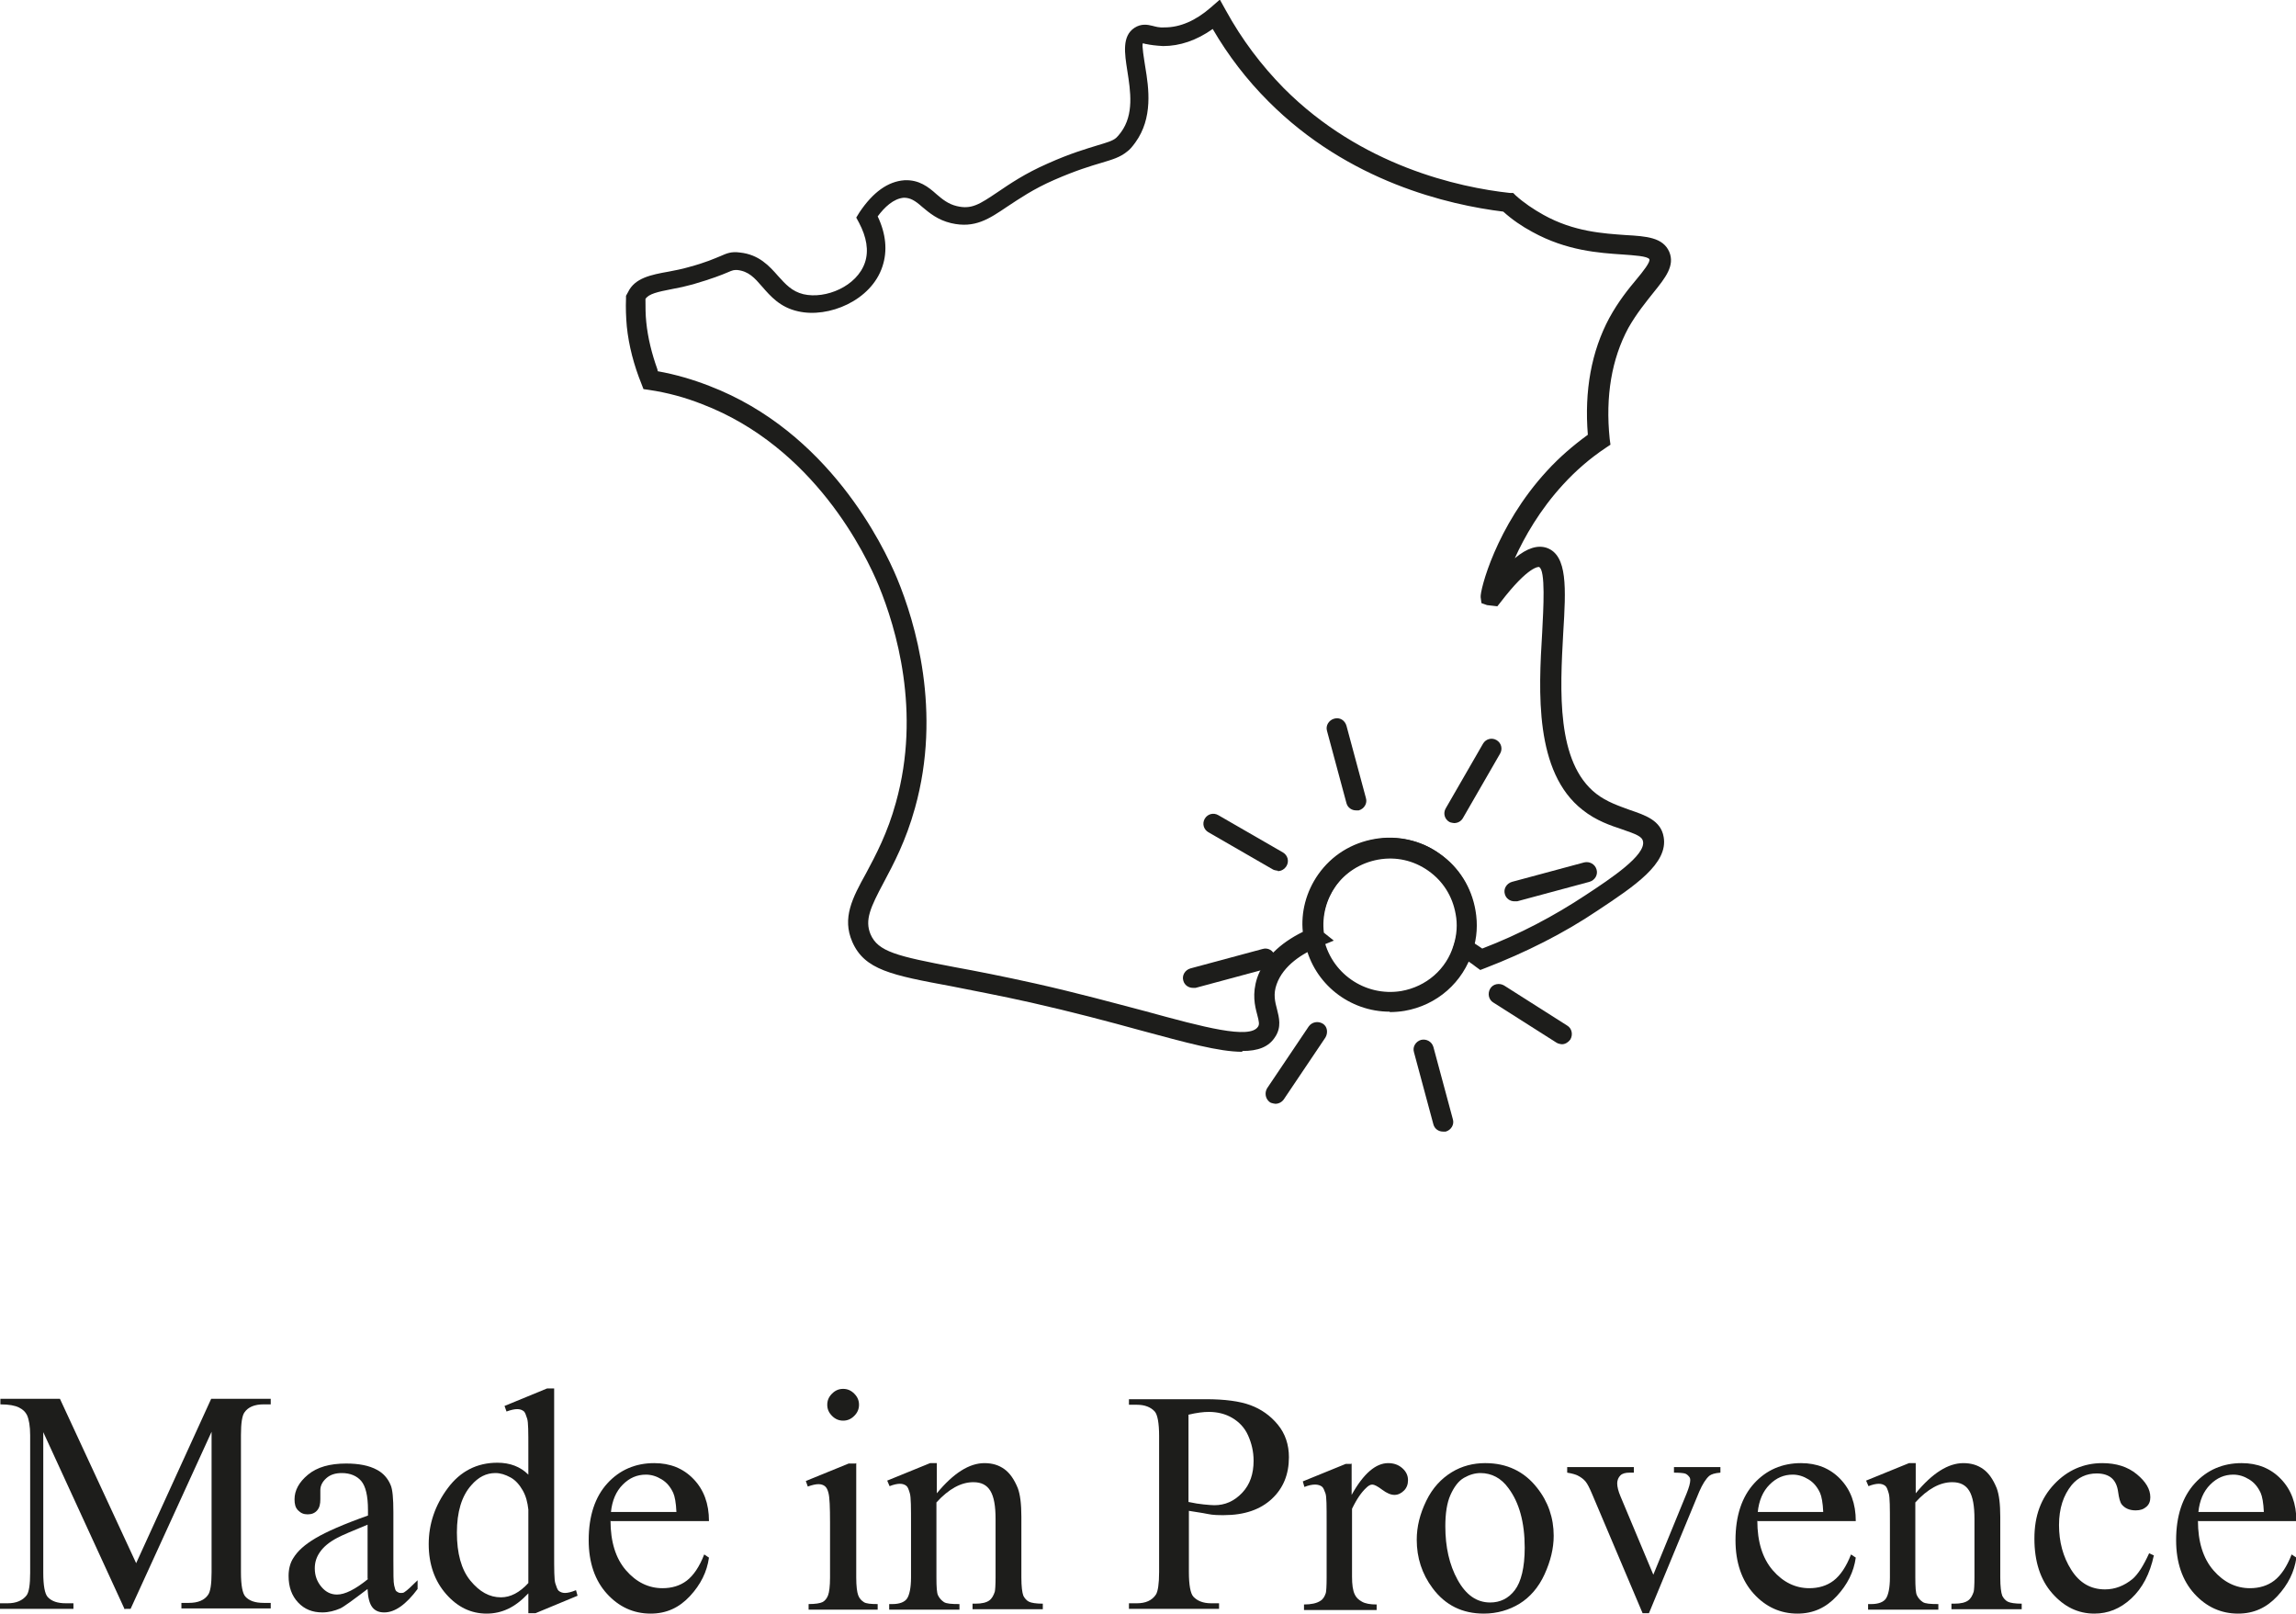<svg viewBox="0 0 57.84 40.64" xmlns="http://www.w3.org/2000/svg" data-name="Calque 2" id="Calque_2">
  <defs>
    <style>
      .cls-1 {
        fill: #1d1d1b;
      }
    </style>
  </defs>
  <g data-name="france noir" id="france_noir">
    <g>
      <g>
        <path d="M31.29,26.49c-.58,0-1.41-.23-2.56-.54-.8-.22-1.7-.46-2.76-.7-.8-.18-1.46-.3-2-.41-1.51-.28-2.19-.41-2.5-1.12-.26-.6,0-1.1.35-1.73.24-.45.54-1.01.75-1.78.64-2.29,0-4.4-.43-5.45-.33-.8-1.63-3.5-4.45-4.58-.43-.17-.87-.29-1.34-.36l-.14-.02-.05-.13c-.19-.47-.32-.96-.37-1.45-.02-.23-.03-.47-.02-.7v-.07s.05-.09.05-.09c.17-.36.58-.44,1.03-.52.15-.03.32-.06.49-.11.45-.12.66-.22.81-.28.16-.07.27-.12.49-.09.48.05.74.34.96.59.19.21.35.39.64.46.56.13,1.35-.2,1.55-.8.1-.3.04-.64-.15-1l-.07-.13.08-.13c.34-.51.72-.78,1.13-.81.37-.02.61.17.81.35.15.13.3.25.51.3.37.09.57-.04,1.03-.35.31-.21.69-.47,1.26-.72.58-.26.97-.37,1.26-.46.23-.07.38-.11.47-.19.03-.03.07-.07.12-.14.33-.45.24-1.03.16-1.54-.07-.45-.14-.88.18-1.09.17-.11.33-.08.45-.05.08.02.17.05.31.04.39,0,.78-.17,1.16-.5l.23-.2.15.27c.4.73.89,1.38,1.46,1.96,1.95,1.96,4.41,2.5,5.7,2.64h.08s.06.06.06.06c.21.19.45.35.7.49.77.43,1.52.47,2.07.51.53.03.94.06,1.1.42.15.35-.1.66-.39,1.02-.19.24-.43.53-.64.9-.42.78-.58,1.72-.47,2.79l.02.15-.12.08c-.39.26-.75.57-1.07.92-.59.64-.98,1.33-1.22,1.86.31-.26.58-.34.81-.26.52.19.48,1.01.41,2.14-.08,1.45-.18,3.26.83,4.05.27.21.58.31.85.41.38.13.78.26.85.68h0c.12.67-.74,1.24-1.66,1.85-.86.58-1.82,1.06-2.83,1.45l-.13.05-.11-.08c-.1-.08-.25-.18-.43-.29l-.17-.1.06-.19c.08-.25.1-.52.05-.78-.08-.45-.32-.83-.69-1.09-.37-.26-.81-.36-1.26-.28-.44.08-.83.32-1.09.69-.24.35-.35.76-.3,1.18l.25.2-.39.16c-.39.16-.88.46-1.05.94-.09.25-.04.44.01.63.05.2.12.45-.05.7-.16.25-.43.35-.82.35ZM16.57,9.35c.45.08.89.21,1.3.37,3,1.15,4.38,4.01,4.73,4.85.46,1.11,1.13,3.35.45,5.78-.23.83-.54,1.41-.79,1.88-.33.62-.48.94-.33,1.3.19.44.66.55,2.13.83.55.1,1.21.23,2.02.41,1.07.24,1.98.49,2.78.7,1.46.4,2.62.71,2.83.39.04-.06.03-.12-.02-.31-.06-.22-.13-.52,0-.92.16-.47.56-.87,1.15-1.16-.05-.49.08-1.01.39-1.45.34-.48.84-.79,1.42-.89.57-.1,1.16.03,1.63.37.48.34.79.84.89,1.42.05.27.04.55-.02.83.08.05.15.1.21.14.94-.36,1.81-.82,2.61-1.35.64-.42,1.51-1,1.44-1.35h0c-.02-.12-.17-.18-.52-.3-.3-.1-.66-.22-1-.49-1.22-.95-1.11-2.99-1.02-4.47.03-.59.09-1.58-.08-1.65,0,0-.25-.05-.97.89l-.08.1-.26-.03-.14-.05-.02-.15c-.02-.16.38-1.78,1.67-3.18.31-.34.66-.64,1.03-.91-.09-1.11.09-2.1.54-2.94.23-.42.48-.73.69-.98.15-.18.35-.43.32-.5-.04-.08-.4-.1-.67-.12-.59-.04-1.41-.09-2.28-.57-.26-.14-.51-.31-.73-.51-1.38-.17-3.9-.75-5.92-2.78-.54-.54-1.01-1.15-1.4-1.82-.41.29-.83.43-1.25.43-.19-.01-.33-.03-.42-.05-.03,0-.07-.02-.09-.02h0c-.03.05.03.39.06.59.09.54.2,1.29-.25,1.91-.08.11-.14.18-.21.23-.17.14-.37.2-.64.28-.27.08-.64.19-1.19.43-.53.23-.89.48-1.18.67-.46.31-.82.56-1.42.42-.34-.08-.55-.26-.73-.41-.18-.16-.3-.23-.46-.23-.26.02-.49.24-.66.47.21.44.25.87.12,1.26-.28.86-1.36,1.31-2.13,1.13-.45-.1-.69-.38-.9-.62-.19-.22-.34-.39-.63-.42-.09,0-.1,0-.24.06-.14.06-.39.16-.87.3-.18.05-.36.09-.53.12-.36.07-.59.12-.67.25,0,.2,0,.39.02.58.04.4.14.8.28,1.19Z" class="cls-1"></path>
        <path d="M35.01,25.48c-1.01,0-1.91-.7-2.13-1.71l-.02-.02v-.13c-.1-.53.03-1.11.37-1.59.34-.48.84-.79,1.42-.89.57-.1,1.16.03,1.63.37.48.34.79.84.89,1.42.06.34.04.69-.07,1.02-.24.79-.9,1.37-1.72,1.51-.12.02-.25.03-.37.03ZM33.34,23.53v.06c.17.91,1.04,1.52,1.96,1.37.63-.11,1.14-.55,1.32-1.16h0c.08-.25.1-.52.05-.78-.08-.45-.32-.83-.69-1.09-.37-.26-.81-.36-1.26-.28-.44.08-.83.32-1.09.69-.25.35-.35.78-.29,1.21Z" class="cls-1"></path>
        <path d="M36.35,28.5c-.11,0-.21-.07-.24-.18l-.49-1.82c-.04-.13.04-.27.18-.31.13-.03.27.04.31.18l.49,1.82c.04.13-.04.27-.18.31-.02,0-.04,0-.07,0Z" class="cls-1"></path>
        <path d="M38.15,22.7c-.11,0-.21-.07-.24-.18-.04-.13.04-.27.18-.31l1.82-.49c.13-.03.27.04.31.18.04.13-.04.27-.18.31l-1.82.49s-.04,0-.07,0Z" class="cls-1"></path>
        <path d="M34.16,20.41c-.11,0-.21-.07-.24-.18l-.49-1.82c-.04-.13.04-.27.18-.31.14-.04.27.04.31.18l.49,1.82c.04.13-.04.27-.18.31-.02,0-.04,0-.07,0Z" class="cls-1"></path>
        <path d="M30.05,24.88c-.11,0-.21-.07-.24-.18-.04-.13.04-.27.18-.31l1.82-.49c.13-.04.27.04.31.18.04.13-.04.27-.18.31l-1.82.49s-.04,0-.07,0Z" class="cls-1"></path>
        <path d="M32.13,27.8s-.1-.01-.14-.04c-.11-.08-.14-.23-.07-.35l1.05-1.56c.08-.11.23-.14.35-.07s.14.23.07.35l-1.05,1.56c-.05.07-.13.11-.21.11Z" class="cls-1"></path>
        <path d="M32.19,21.93s-.09-.01-.12-.03l-1.63-.94c-.12-.07-.16-.22-.09-.34.07-.12.22-.16.34-.09l1.63.94c.12.07.16.22.09.34-.05.08-.13.13-.22.13Z" class="cls-1"></path>
        <path d="M36.63,20.73s-.09-.01-.12-.03c-.12-.07-.16-.22-.09-.34l.94-1.63c.07-.12.22-.16.34-.09.12.07.16.22.09.34l-.94,1.63c-.05.08-.13.12-.22.12Z" class="cls-1"></path>
        <path d="M39.34,26.3s-.09-.01-.13-.04l-1.59-1.01c-.12-.07-.15-.23-.08-.35.07-.12.23-.15.35-.08l1.59,1.01c.12.07.15.23.08.35-.05.07-.13.12-.21.12Z" class="cls-1"></path>
      </g>
      <g>
        <path d="M3.14,40.53l-2.05-4.46v3.54c0,.33.04.53.11.61.1.11.25.16.46.16h.19v.14H0v-.14h.19c.22,0,.38-.07.48-.2.06-.08.09-.27.09-.57v-3.46c0-.23-.03-.4-.08-.51-.04-.08-.1-.14-.2-.19s-.25-.08-.47-.08v-.14h1.5l1.92,4.14,1.89-4.14h1.5v.14h-.18c-.23,0-.39.07-.48.2-.06.08-.09.27-.09.57v3.46c0,.33.04.53.11.61.1.11.25.16.46.16h.18v.14h-2.25v-.14h.19c.23,0,.39-.07.48-.2.06-.08.09-.27.09-.57v-3.54l-2.04,4.46h-.13Z" class="cls-1"></path>
        <path d="M9.26,40.02c-.37.28-.6.45-.69.49-.14.06-.29.1-.45.1-.25,0-.45-.08-.61-.25s-.24-.39-.24-.67c0-.17.04-.33.12-.45.11-.18.29-.34.56-.5s.7-.35,1.32-.57v-.14c0-.36-.06-.6-.17-.73s-.28-.2-.49-.2c-.16,0-.29.04-.39.13-.1.09-.15.19-.15.3v.23c0,.12-.02.21-.08.28s-.14.1-.24.1-.17-.03-.24-.1-.09-.16-.09-.28c0-.22.11-.43.34-.62s.55-.28.96-.28c.32,0,.58.05.78.16.15.08.27.21.34.38.05.11.07.34.07.69v1.21c0,.34,0,.55.02.63s.03.13.06.15.06.04.1.04c.04,0,.08,0,.11-.03.05-.03.16-.13.32-.29v.22c-.29.39-.57.59-.84.59-.13,0-.23-.04-.3-.13s-.11-.24-.12-.45ZM9.26,39.76v-1.36c-.39.16-.65.27-.76.33-.21.11-.35.23-.44.36s-.13.26-.13.41c0,.19.06.34.17.47s.24.19.39.19c.2,0,.46-.13.78-.39Z" class="cls-1"></path>
        <path d="M13.31,40.13c-.17.18-.34.31-.51.39s-.35.12-.54.12c-.39,0-.73-.16-1.02-.49s-.44-.75-.44-1.26.16-.98.48-1.41.74-.64,1.25-.64c.32,0,.58.1.78.3v-.66c0-.41,0-.66-.03-.75s-.05-.16-.09-.19-.09-.05-.16-.05c-.07,0-.16.02-.27.06l-.05-.14,1.07-.44h.18v4.14c0,.42,0,.68.03.77s.05.16.09.19.09.05.15.05c.07,0,.16-.02.28-.07l.04.14-1.06.44h-.18v-.51ZM13.31,39.86v-1.84c-.02-.18-.06-.34-.14-.48s-.18-.26-.31-.33-.25-.11-.38-.11c-.23,0-.43.1-.61.31-.24.27-.36.67-.36,1.19s.11.93.34,1.21.48.42.77.42c.24,0,.47-.12.69-.36Z" class="cls-1"></path>
        <path d="M15.38,38.3c0,.53.13.95.39,1.25s.57.45.92.45c.23,0,.44-.06.61-.19s.32-.35.44-.66l.12.08c-.05.36-.21.68-.48.97s-.59.44-.99.44c-.43,0-.8-.17-1.1-.5s-.46-.78-.46-1.35c0-.61.16-1.09.47-1.43s.71-.51,1.18-.51c.4,0,.73.13.99.4s.39.62.39,1.06h-2.47ZM15.38,38.08h1.66c-.01-.23-.04-.39-.08-.48-.07-.15-.16-.26-.29-.34s-.26-.12-.4-.12c-.22,0-.41.08-.58.25s-.27.4-.3.7Z" class="cls-1"></path>
        <path d="M21.57,36.85v2.88c0,.22.02.37.05.45s.08.13.14.17.18.05.35.05v.14h-1.74v-.14c.17,0,.29-.02.35-.05s.11-.09.14-.17.05-.23.05-.45v-1.38c0-.39-.01-.64-.04-.75-.02-.08-.05-.14-.09-.17s-.09-.05-.16-.05c-.07,0-.16.02-.27.06l-.05-.14,1.08-.44h.17ZM21.24,34.98c.11,0,.2.04.28.12s.12.17.12.28-.04.2-.12.28-.17.12-.28.12-.2-.04-.28-.12-.12-.17-.12-.28.04-.2.12-.28.17-.12.28-.12Z" class="cls-1"></path>
        <path d="M23.6,37.61c.42-.51.82-.76,1.2-.76.2,0,.36.05.5.15s.25.26.34.48c.06.16.09.4.09.72v1.53c0,.23.02.38.05.46.03.06.08.12.14.15s.18.05.35.05v.14h-1.77v-.14h.07c.17,0,.28-.03.35-.08s.11-.13.14-.22c.01-.04.02-.16.02-.37v-1.46c0-.33-.04-.56-.13-.71s-.23-.22-.43-.22c-.31,0-.62.17-.93.51v1.89c0,.24.01.39.04.45.04.08.09.13.15.17s.19.05.39.05v.14h-1.77v-.14h.08c.18,0,.31-.05.37-.14s.1-.27.1-.53v-1.33c0-.43,0-.69-.03-.79s-.05-.16-.09-.19-.09-.05-.16-.05c-.07,0-.16.02-.26.06l-.06-.14,1.08-.44h.17v.76Z" class="cls-1"></path>
        <path d="M29.95,38.05v1.54c0,.33.04.54.11.62.1.11.25.17.45.17h.2v.14h-2.27v-.14h.2c.22,0,.38-.07.48-.22.05-.08.08-.27.08-.57v-3.42c0-.33-.04-.54-.11-.62-.1-.11-.25-.17-.45-.17h-.2v-.14h1.94c.47,0,.85.05,1.12.15s.5.26.69.49.28.51.28.82c0,.43-.14.78-.43,1.05s-.69.41-1.21.41c-.13,0-.27,0-.41-.03s-.31-.05-.48-.08ZM29.95,37.83c.14.03.26.05.37.06s.2.02.27.02c.27,0,.5-.1.7-.31s.29-.48.29-.81c0-.23-.05-.44-.14-.64s-.23-.34-.4-.44-.37-.15-.59-.15c-.13,0-.3.02-.51.07v2.2Z" class="cls-1"></path>
        <path d="M34.05,36.85v.8c.3-.54.61-.8.92-.8.14,0,.26.04.36.13s.14.19.14.3c0,.1-.03.19-.1.26s-.15.11-.24.11-.19-.04-.31-.13-.2-.13-.25-.13c-.05,0-.1.03-.15.08-.12.11-.24.28-.36.53v1.71c0,.2.02.35.07.45.03.07.09.13.18.18s.21.07.37.07v.14h-1.83v-.14c.18,0,.32-.03.41-.09.07-.04.11-.11.14-.2.01-.04.02-.17.02-.38v-1.39c0-.42,0-.66-.03-.74s-.05-.14-.09-.17-.1-.05-.17-.05c-.08,0-.17.02-.27.06l-.04-.14,1.08-.44h.16Z" class="cls-1"></path>
        <path d="M37.42,36.85c.54,0,.98.21,1.3.62.28.35.42.76.42,1.21,0,.32-.08.64-.23.97s-.37.58-.63.74-.57.25-.9.25c-.54,0-.97-.21-1.29-.64-.27-.36-.4-.77-.4-1.22,0-.33.08-.65.24-.98s.38-.56.64-.72.55-.23.84-.23ZM37.3,37.1c-.14,0-.28.04-.42.12s-.25.23-.34.43-.13.47-.13.79c0,.52.1.97.31,1.35s.48.57.82.57c.25,0,.46-.1.62-.31s.25-.57.25-1.07c0-.64-.14-1.14-.41-1.5-.18-.25-.42-.38-.71-.38Z" class="cls-1"></path>
        <path d="M39.48,36.95h1.68v.14h-.11c-.1,0-.18.02-.23.07s-.08.12-.08.2c0,.09.03.2.08.32l.83,1.98.84-2.05c.06-.15.09-.26.09-.33,0-.04-.01-.07-.03-.09-.03-.04-.07-.07-.11-.08s-.13-.02-.27-.02v-.14h1.17v.14c-.14.01-.23.04-.28.08-.09.08-.17.21-.25.39l-1.27,3.07h-.16l-1.28-3.02c-.06-.14-.11-.24-.16-.3s-.12-.11-.2-.15c-.04-.02-.13-.05-.26-.07v-.14Z" class="cls-1"></path>
        <path d="M44.27,38.3c0,.53.13.95.39,1.25s.57.45.92.45c.23,0,.44-.06.61-.19s.32-.35.44-.66l.12.08c-.05.36-.21.68-.48.97s-.59.44-.99.44c-.43,0-.8-.17-1.1-.5s-.46-.78-.46-1.35c0-.61.16-1.09.47-1.43s.71-.51,1.18-.51c.4,0,.73.13.99.4s.39.62.39,1.06h-2.47ZM44.27,38.08h1.66c-.01-.23-.04-.39-.08-.48-.07-.15-.16-.26-.29-.34s-.26-.12-.4-.12c-.22,0-.41.08-.58.25s-.27.4-.3.7Z" class="cls-1"></path>
        <path d="M48.26,37.61c.42-.51.82-.76,1.2-.76.2,0,.36.05.5.15s.25.26.34.48c.06.16.09.4.09.72v1.53c0,.23.02.38.05.46.03.06.08.12.14.15s.18.05.35.05v.14h-1.77v-.14h.07c.17,0,.28-.03.35-.08s.11-.13.14-.22c.01-.04.02-.16.02-.37v-1.46c0-.33-.04-.56-.13-.71s-.23-.22-.43-.22c-.31,0-.62.17-.93.51v1.89c0,.24.01.39.04.45.04.08.09.13.15.17s.19.05.39.05v.14h-1.77v-.14h.08c.18,0,.31-.05.37-.14s.1-.27.1-.53v-1.33c0-.43,0-.69-.03-.79s-.05-.16-.09-.19-.09-.05-.16-.05c-.07,0-.16.02-.26.06l-.06-.14,1.08-.44h.17v.76Z" class="cls-1"></path>
        <path d="M54.26,39.17c-.1.47-.29.83-.57,1.09s-.59.38-.93.38c-.41,0-.76-.17-1.06-.51s-.45-.8-.45-1.38.17-1.02.5-1.37.74-.53,1.21-.53c.35,0,.64.09.87.28s.34.38.34.58c0,.1-.03.18-.1.24s-.15.09-.27.09c-.15,0-.27-.05-.35-.15-.04-.05-.07-.16-.09-.31s-.07-.27-.16-.35c-.09-.08-.22-.12-.38-.12-.26,0-.47.1-.63.29-.21.26-.32.59-.32,1.01s.1.8.31,1.13.49.49.85.49c.25,0,.48-.09.69-.26.14-.12.28-.34.42-.65l.11.05Z" class="cls-1"></path>
        <path d="M55.37,38.3c0,.53.13.95.39,1.25s.57.45.92.45c.23,0,.44-.06.61-.19s.32-.35.44-.66l.12.08c-.05.36-.21.68-.48.97s-.59.44-.99.44c-.43,0-.8-.17-1.1-.5s-.46-.78-.46-1.35c0-.61.16-1.09.47-1.43s.71-.51,1.18-.51c.4,0,.73.13.99.4s.39.62.39,1.06h-2.47ZM55.37,38.08h1.66c-.01-.23-.04-.39-.08-.48-.07-.15-.16-.26-.29-.34s-.26-.12-.4-.12c-.22,0-.41.08-.58.25s-.27.4-.3.7Z" class="cls-1"></path>
      </g>
    </g>
  </g>
</svg>